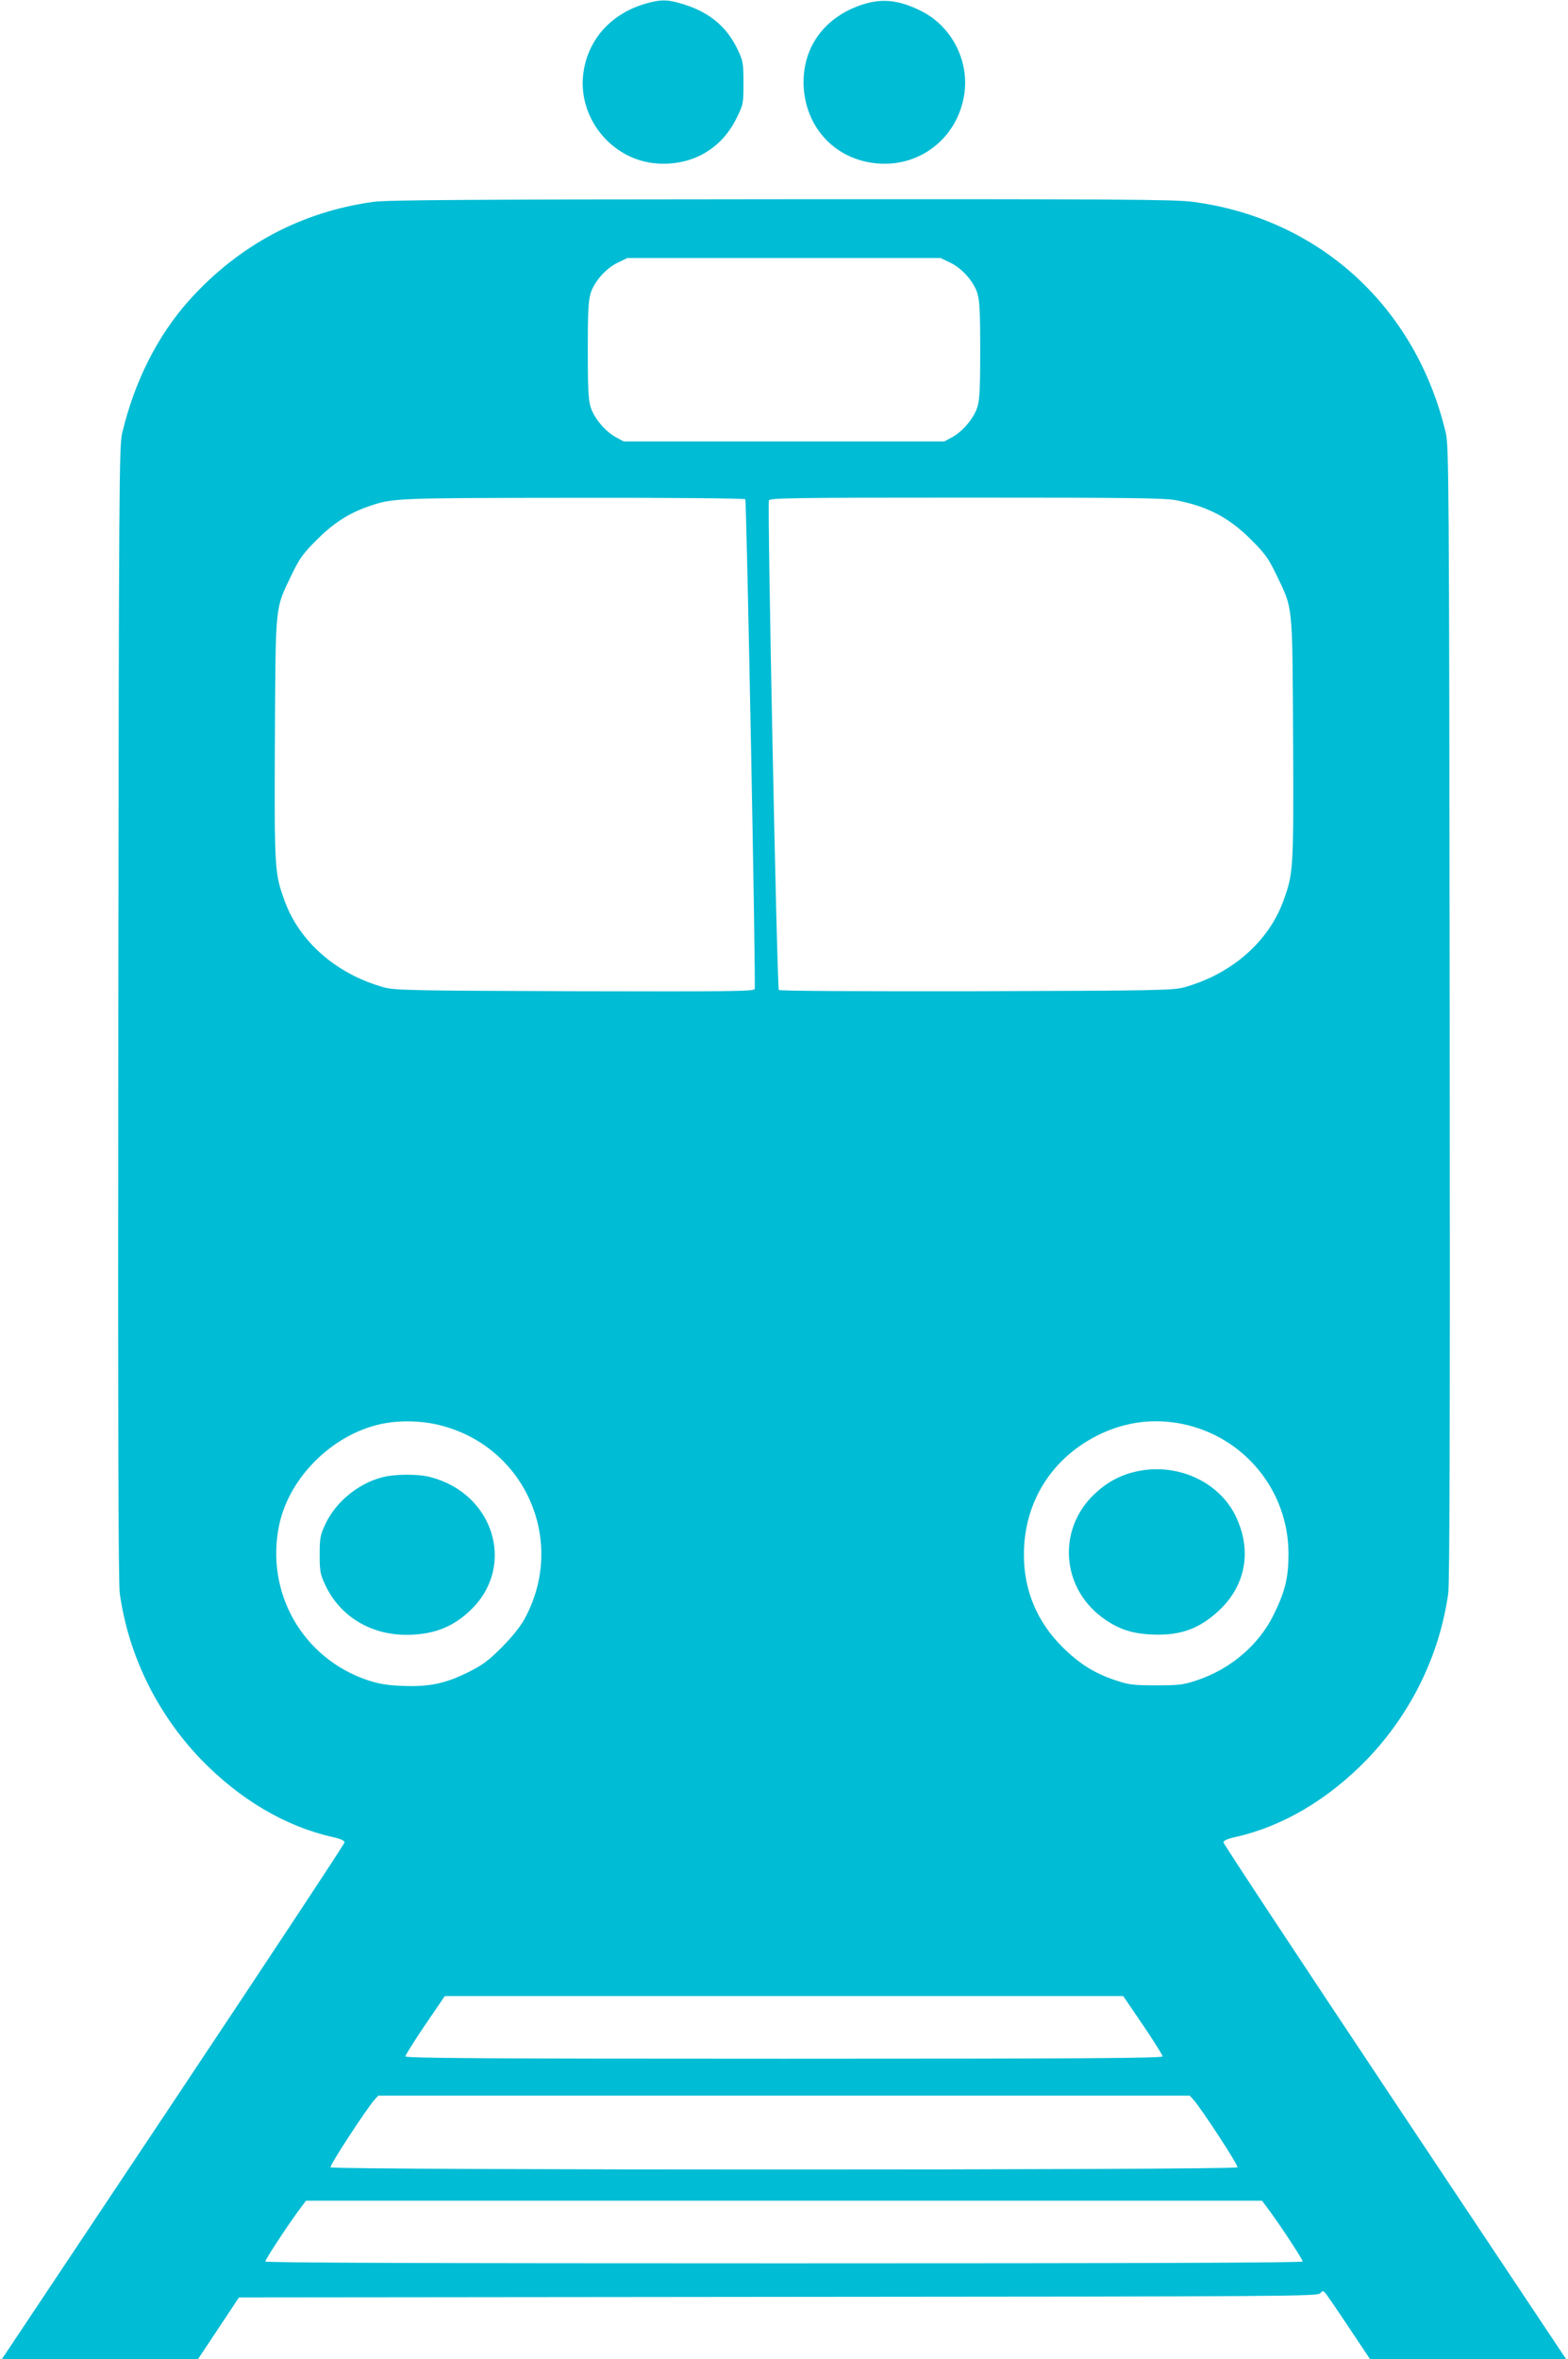 <?xml version="1.0" standalone="no"?>
<!DOCTYPE svg PUBLIC "-//W3C//DTD SVG 20010904//EN"
 "http://www.w3.org/TR/2001/REC-SVG-20010904/DTD/svg10.dtd">
<svg version="1.0" xmlns="http://www.w3.org/2000/svg"
 width="851pt" height="1280pt" viewBox="0 0 851 1280"
 preserveAspectRatio="xMidYMid meet">
<g transform="translate(0,1280) scale(0.1,-0.1)"
fill="#00bcd4" stroke="none">
<path d="M3503 12780 c-182 -53 -306 -187 -335 -363 -41 -248 148 -487 399
-504 188 -13 348 78 430 245 37 75 38 78 38 191 0 109 -2 120 -32 183 -58 122
-152 201 -291 244 -89 28 -124 28 -209 4z"/>
<path d="M4683 12776 c-212 -68 -333 -239 -321 -450 14 -227 179 -396 403
-413 230 -18 428 138 467 367 32 184 -64 375 -230 459 -121 61 -212 71 -319
37z"/>
<path d="M2028 11705 c-393 -54 -732 -235 -1001 -534 -172 -192 -297 -440
-364 -721 -16 -71 -18 -248 -21 -3145 -2 -2217 0 -3092 8 -3150 47 -335 201
-650 439 -899 210 -217 456 -364 712 -422 46 -10 69 -20 69 -30 0 -8 -419
-642 -930 -1409 l-930 -1395 532 1 533 0 111 167 111 167 2928 3 c2774 2 2929
3 2941 20 13 16 15 15 34 -8 10 -14 68 -98 127 -187 l108 -162 533 0 532 -1
-930 1395 c-511 767 -930 1401 -930 1409 0 10 23 20 69 30 256 58 502 205 712
422 238 249 392 564 439 899 8 58 10 933 8 3150 -3 2897 -5 3074 -21 3145
-162 685 -687 1165 -1374 1255 -98 13 -403 15 -2231 14 -1698 -1 -2136 -4
-2214 -14z m3127 -329 c65 -30 131 -104 150 -169 12 -39 15 -109 15 -307 0
-198 -3 -268 -15 -307 -18 -60 -80 -135 -139 -166 l-41 -22 -870 0 -870 0 -41
22 c-59 31 -121 106 -139 166 -12 39 -15 109 -15 307 0 198 3 268 15 307 19
65 85 139 150 169 l50 24 850 0 850 0 50 -24z m-1110 -1285 c7 -13 58 -2639
51 -2657 -5 -13 -144 -14 -978 -12 -911 3 -977 5 -1038 22 -257 73 -455 247
-536 470 -54 150 -55 167 -52 876 4 744 0 702 90 890 44 91 62 116 137 191 90
90 172 143 277 180 135 47 135 47 1116 48 561 1 929 -3 933 -8z m2337 -5 c174
-34 288 -94 409 -215 75 -75 93 -100 137 -191 90 -187 86 -146 90 -890 3 -709
2 -726 -52 -876 -81 -223 -279 -397 -536 -470 -61 -17 -129 -19 -1129 -22
-638 -1 -1068 1 -1074 7 -10 10 -63 2631 -54 2656 6 13 124 15 1071 15 884 0
1077 -2 1138 -14z m-4024 -5012 c483 -100 726 -629 487 -1061 -24 -43 -70 -99
-125 -154 -71 -71 -103 -94 -181 -133 -124 -61 -212 -79 -354 -73 -84 3 -129
11 -190 31 -353 119 -556 475 -480 841 56 269 306 508 580 554 82 14 181 12
263 -5z m4060 0 c335 -69 575 -362 575 -704 0 -130 -18 -204 -80 -330 -80
-164 -234 -296 -418 -357 -72 -24 -95 -27 -220 -27 -125 0 -148 3 -220 27
-115 38 -199 91 -290 182 -137 136 -208 307 -208 500 0 289 155 532 418 656
141 66 291 84 443 53z m-215 -3261 c59 -87 107 -164 107 -170 0 -10 -418 -13
-2055 -13 -1637 0 -2055 3 -2055 13 0 6 48 83 107 170 l107 157 1841 0 1841 0
107 -157z m274 -405 c46 -52 245 -357 239 -367 -10 -16 -4912 -16 -4922 0 -6
10 193 315 239 367 l20 22 2202 0 2202 0 20 -22z m411 -600 c67 -91 182 -267
182 -278 0 -7 -884 -10 -2815 -10 -1931 0 -2815 3 -2815 10 0 11 115 187 182
278 l39 52 2594 0 2594 0 39 -52z"/>
<path d="M2071 4784 c-129 -35 -248 -133 -304 -251 -29 -62 -32 -76 -32 -168
0 -92 3 -106 32 -168 79 -166 244 -267 438 -267 148 0 258 43 356 141 238 237
118 624 -222 714 -68 19 -198 18 -268 -1z"/>
<path d="M6158 4814 c-84 -20 -154 -59 -220 -122 -197 -188 -179 -498 39 -664
85 -64 158 -90 269 -96 158 -8 261 29 370 130 147 138 180 329 89 515 -94 190
-327 291 -547 237z"/>
</g>
</svg>
